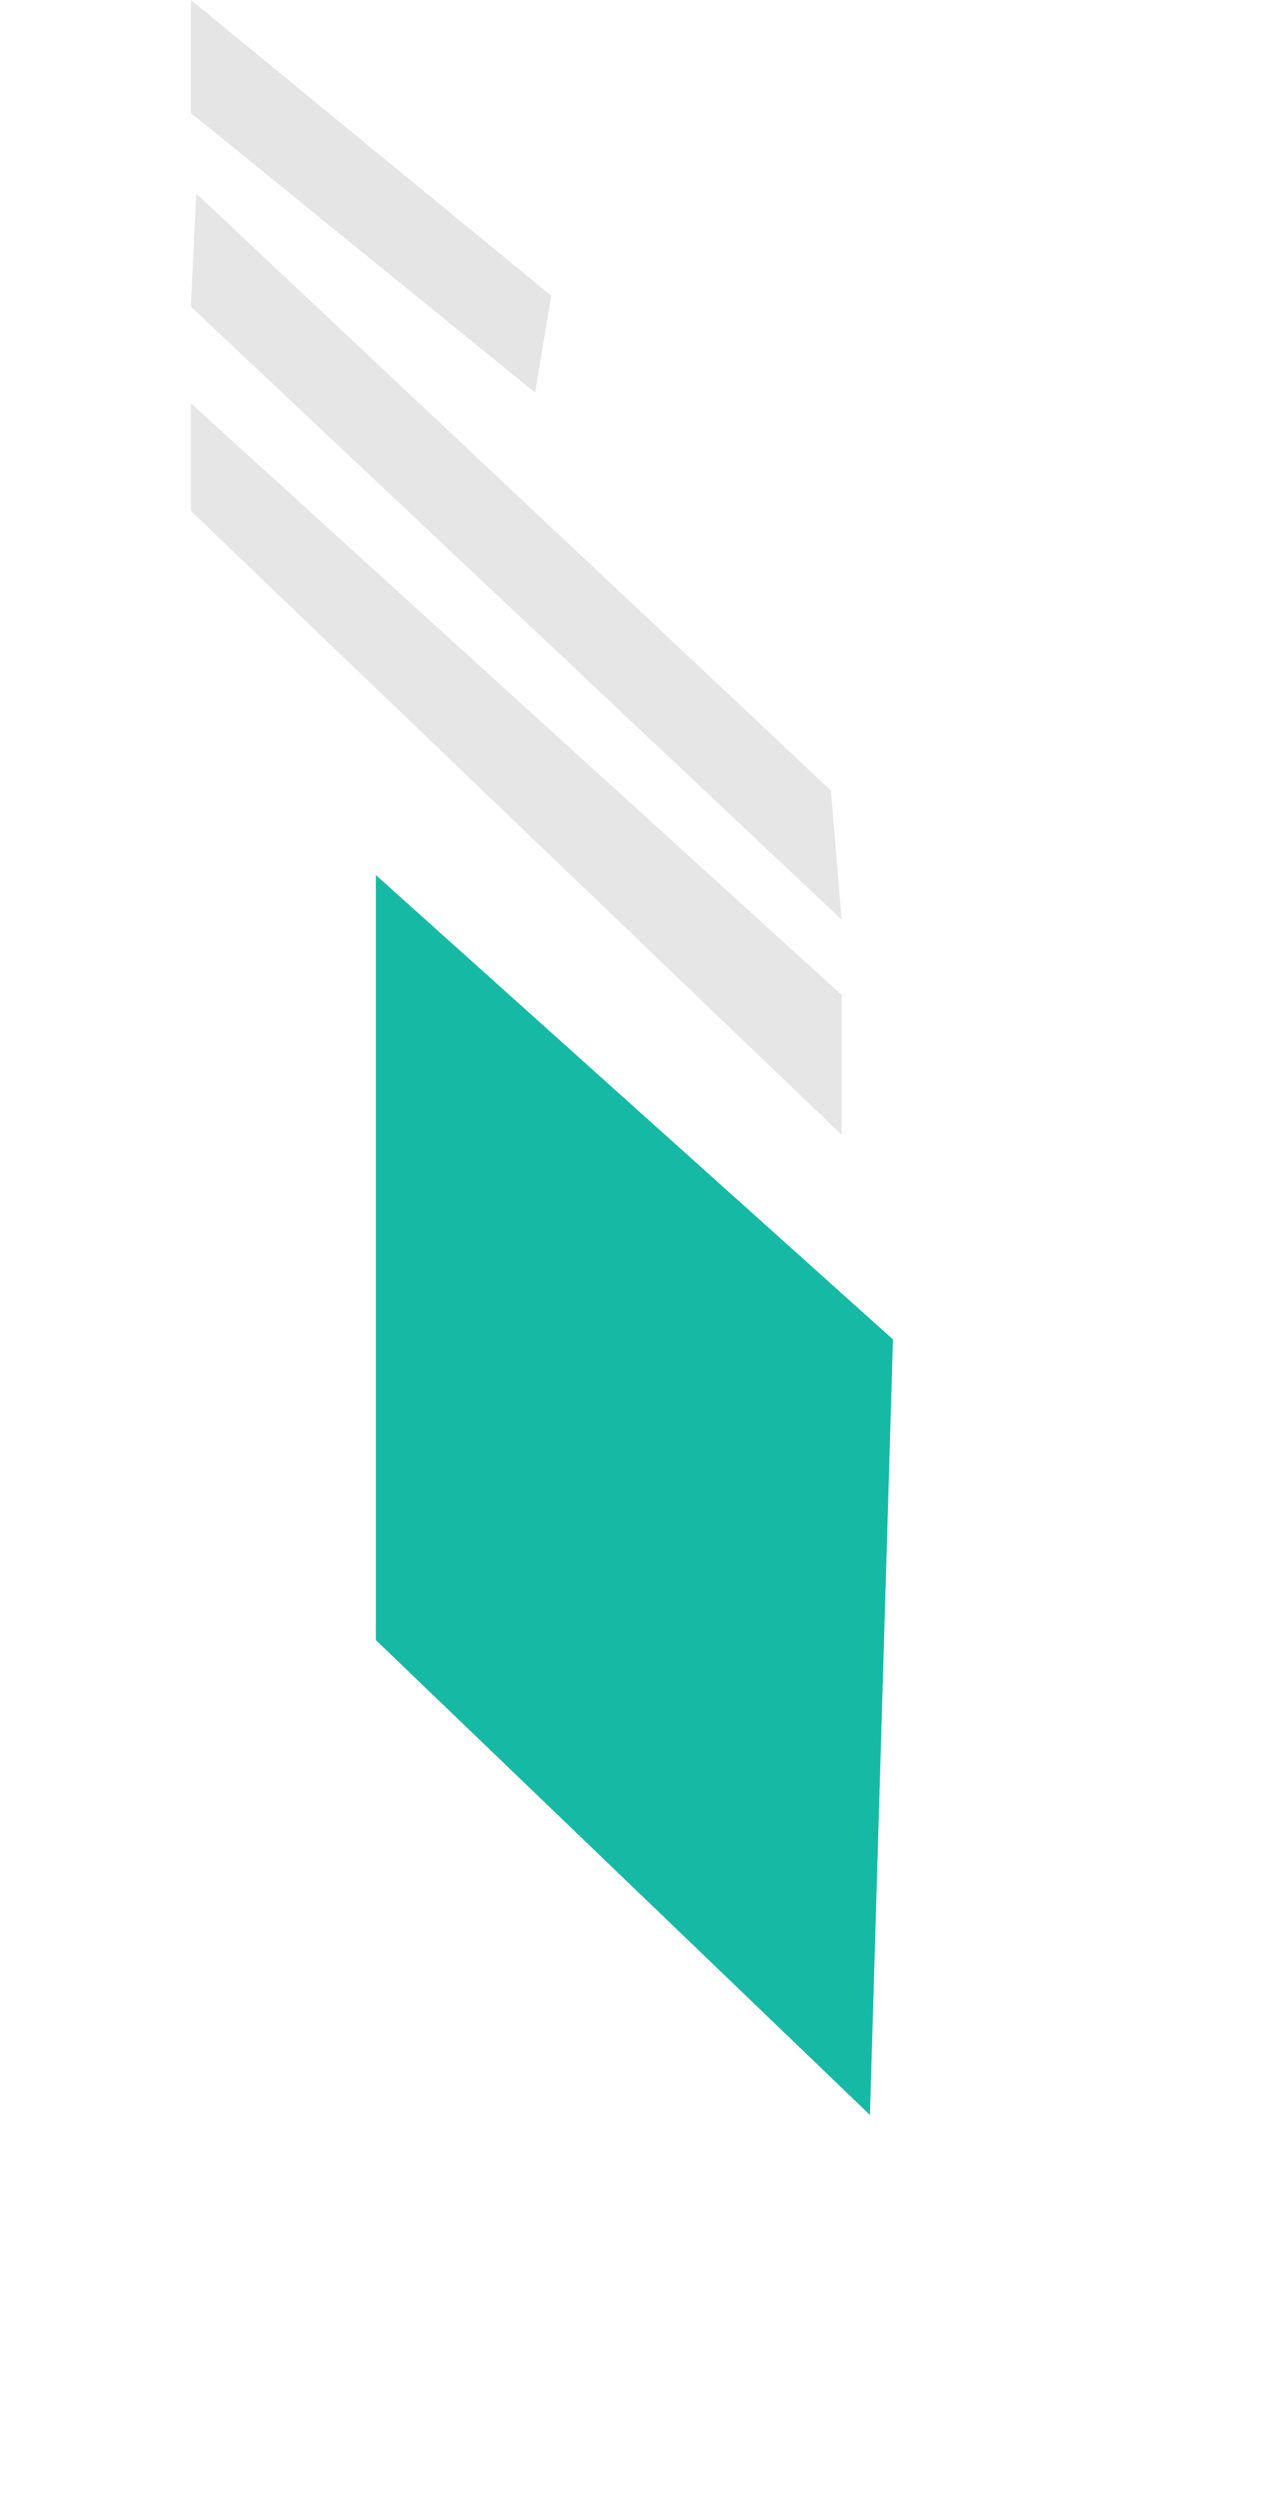 <svg width="136" height="266" viewBox="0 0 136 266" fill="none" xmlns="http://www.w3.org/2000/svg">
<g filter="url(#filter0_d_130_4)">
<path d="M20 73.113V154.516L72.573 205.043L75.027 122.524L20 73.113Z" fill="#16BAA4"/>
</g>
<path d="M20.311 0V12.01L56.941 41.77L58.661 31.47L20.311 0Z" fill="#E5E5E5"/>
<path d="M20.891 20.6L20.311 32.62L89.561 97.85L88.421 84.12L20.891 20.6Z" fill="#E6E6E6"/>
<path d="M20.311 42.92V54.36L89.561 120.75V105.87L20.311 42.92Z" fill="#E6E6E6"/>
<defs>
<filter id="filter0_d_130_4" x="0" y="53.113" width="135.027" height="211.93" filterUnits="userSpaceOnUse" color-interpolation-filters="sRGB">
<feFlood flood-opacity="0" result="BackgroundImageFix"/>
<feColorMatrix in="SourceAlpha" type="matrix" values="0 0 0 0 0 0 0 0 0 0 0 0 0 0 0 0 0 0 127 0" result="hardAlpha"/>
<feOffset dx="20" dy="20"/>
<feGaussianBlur stdDeviation="20"/>
<feColorMatrix type="matrix" values="0 0 0 0 0 0 0 0 0 0 0 0 0 0 0 0 0 0 0.1 0"/>
<feBlend mode="normal" in2="BackgroundImageFix" result="effect1_dropShadow_130_4"/>
<feBlend mode="normal" in="SourceGraphic" in2="effect1_dropShadow_130_4" result="shape"/>
</filter>
</defs>
</svg>
